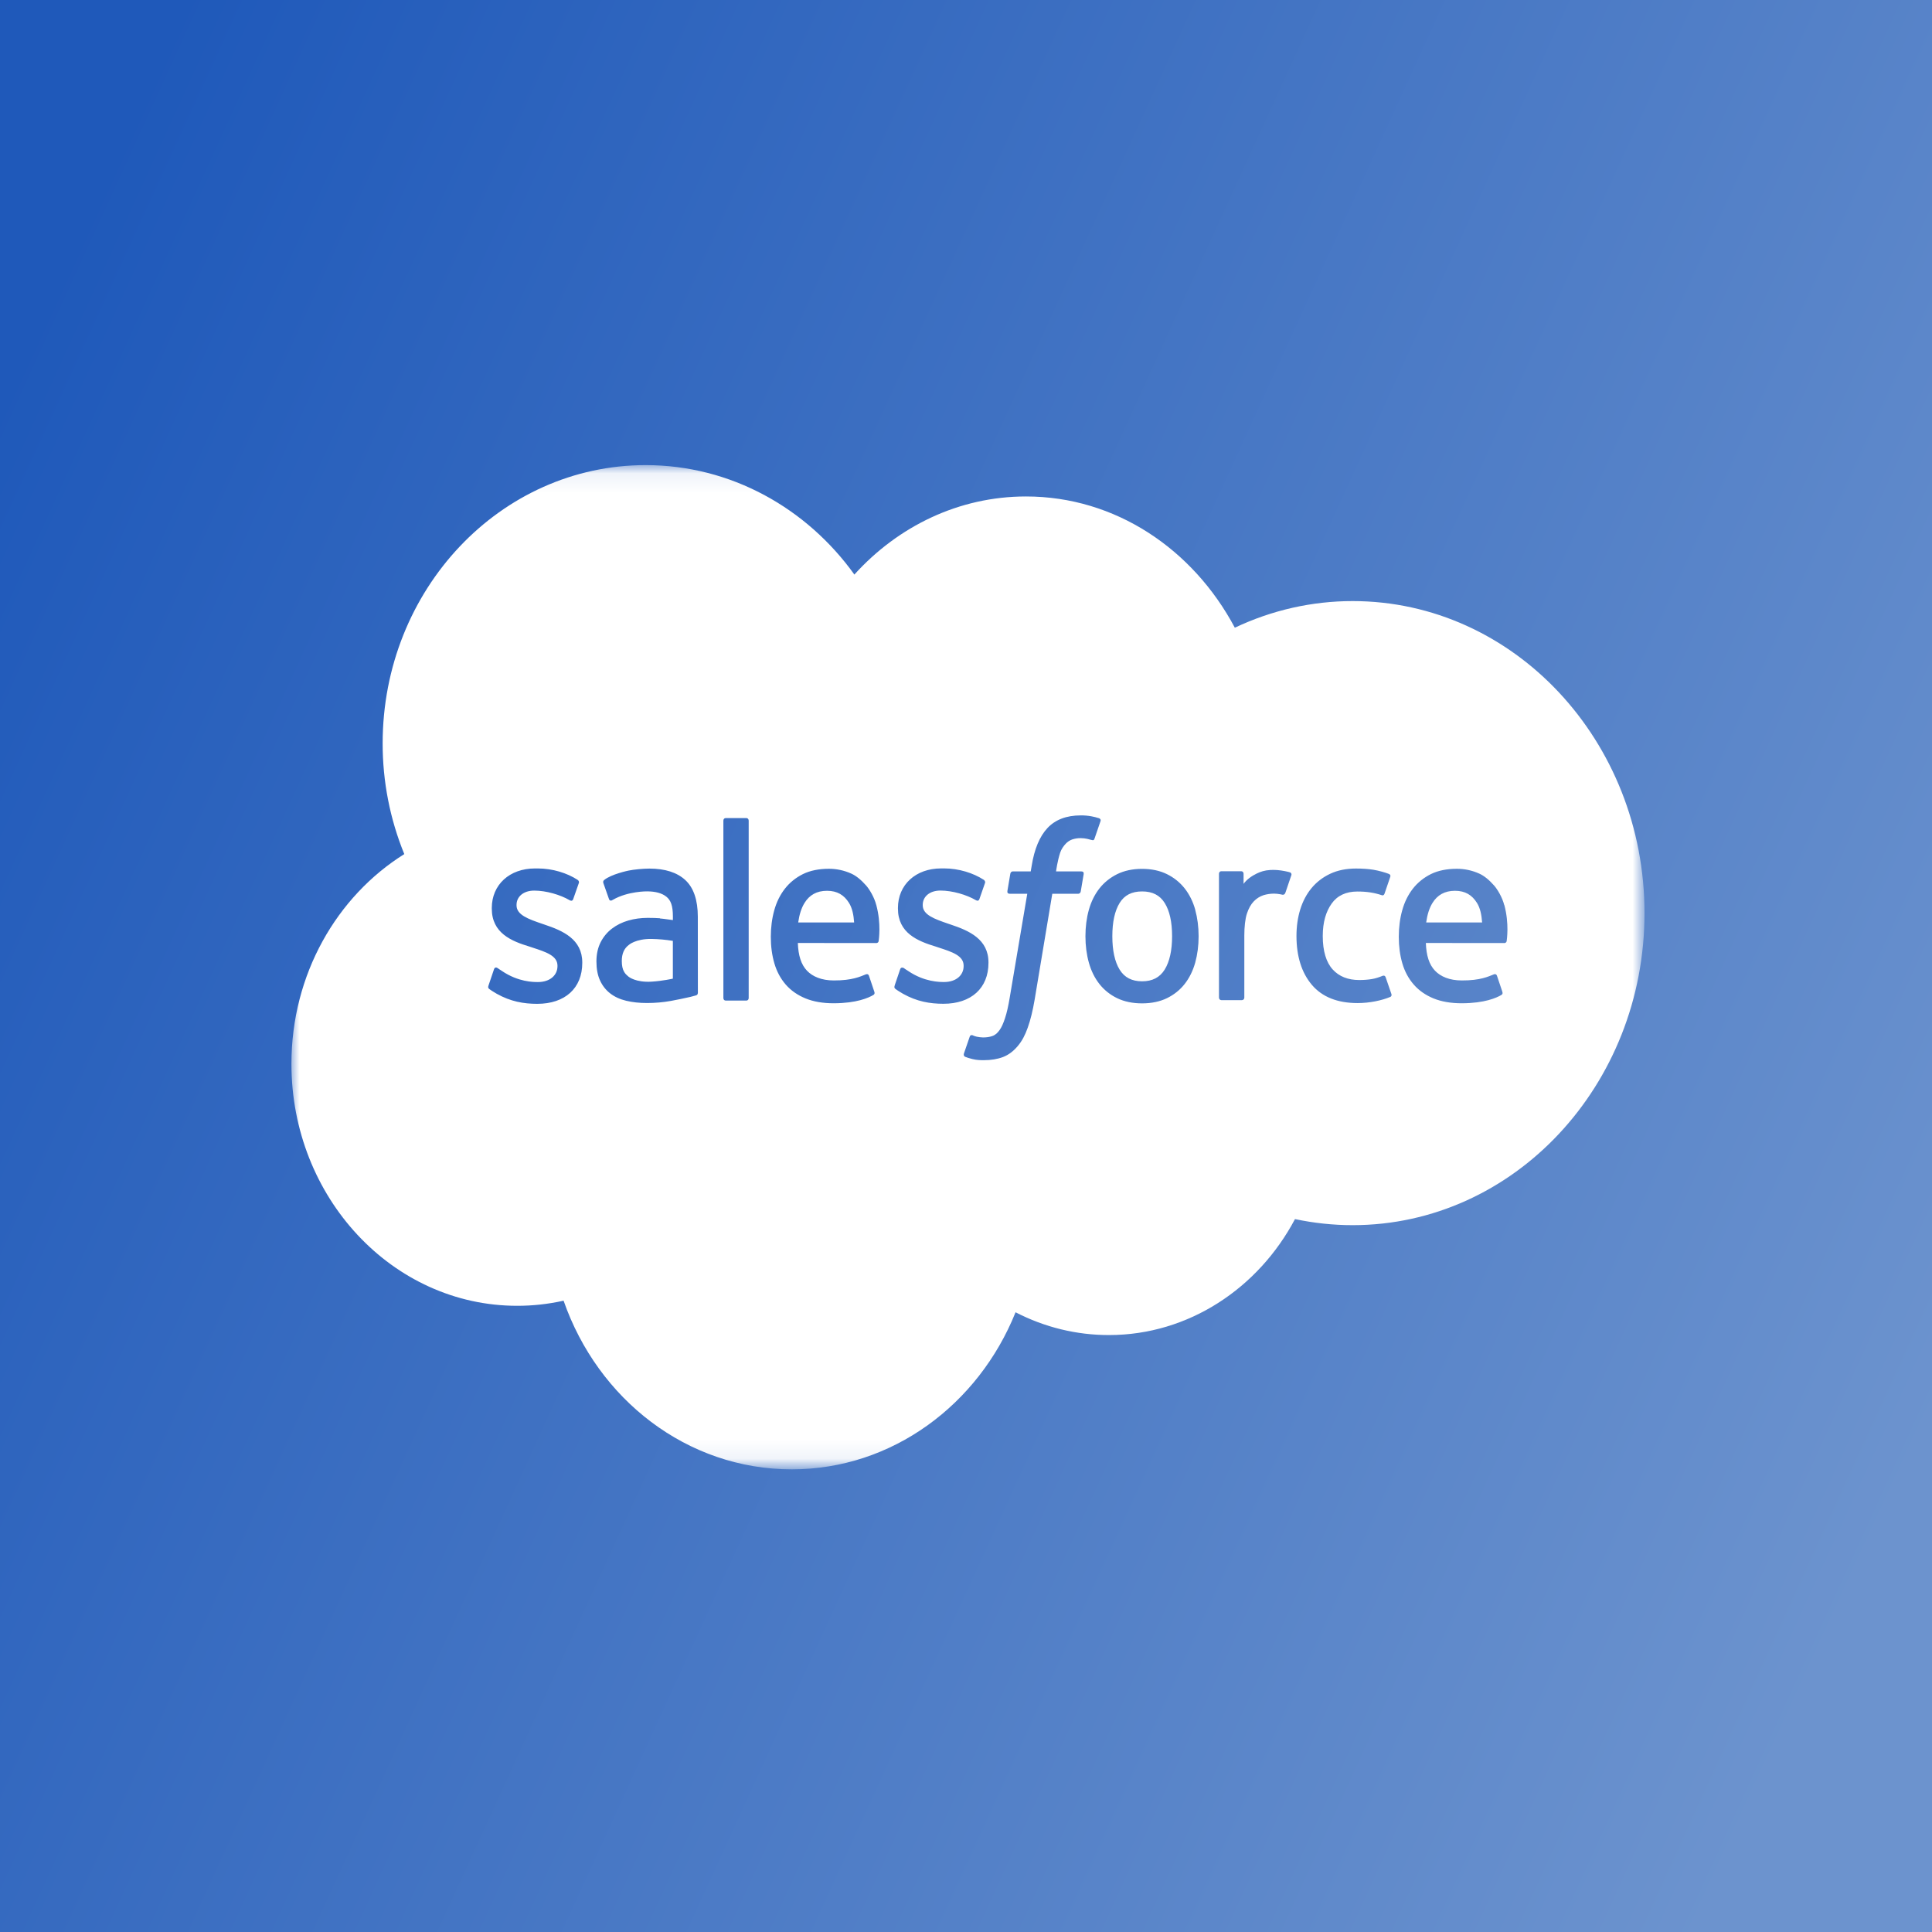 <svg width="100" height="100" viewBox="0 0 100 100" fill="none" xmlns="http://www.w3.org/2000/svg">
<rect x="0" y="0" width="100" height="100" fill="#333333" stroke="none"/>
<rect width="100" height="100" fill="url(#paint0_linear_1186_15221)"/>
<mask id="mask0_1186_15221" style="mask-type:luminance" maskUnits="userSpaceOnUse" x="15" y="24" width="70" height="52">
<path d="M15 24.082H85V75.917H15V24.082Z" fill="white"/>
</mask>
<g mask="url(#mask0_1186_15221)">
<path fill-rule="evenodd" clip-rule="evenodd" d="M33.42 24.074C25.905 24.074 19.806 30.512 19.806 38.479C19.804 40.45 20.186 42.4 20.926 44.208C17.436 46.39 15.084 50.428 15.084 55.066C15.084 61.968 20.308 67.588 26.768 67.588C27.575 67.589 28.381 67.5 29.171 67.323C30.947 72.425 35.554 76.053 40.984 76.053C46.182 76.053 50.648 72.697 52.565 67.923C54.072 68.702 55.726 69.105 57.403 69.102C61.52 69.102 65.136 66.674 67.028 63.1C68.001 63.305 68.994 63.414 70.013 63.414C78.351 63.414 85.12 56.184 85.12 47.263C85.12 38.342 78.351 31.112 70.013 31.112C67.911 31.111 65.833 31.581 63.914 32.49C61.752 28.425 57.737 25.697 53.105 25.697C49.631 25.697 46.486 27.241 44.226 29.735L44.229 29.748C41.758 26.297 37.821 24.074 33.42 24.074ZM55.935 42.205C56.12 42.203 56.305 42.218 56.487 42.251C56.623 42.276 56.757 42.31 56.889 42.352C56.917 42.364 56.995 42.404 56.963 42.502L56.653 43.405C56.627 43.473 56.609 43.515 56.477 43.472C56.444 43.462 56.395 43.447 56.269 43.418C56.178 43.398 56.058 43.382 55.935 43.382C55.788 43.38 55.641 43.403 55.5 43.449C55.371 43.494 55.255 43.571 55.16 43.673C55.059 43.781 54.939 43.938 54.875 44.132C54.726 44.588 54.667 45.072 54.661 45.103H55.959C56.067 45.102 56.102 45.156 56.091 45.242L55.94 46.137C55.917 46.266 55.804 46.262 55.804 46.262H54.466L53.552 51.748C53.456 52.315 53.336 52.802 53.195 53.194C53.053 53.589 52.904 53.879 52.668 54.156C52.449 54.413 52.202 54.602 51.917 54.711C51.635 54.819 51.295 54.875 50.921 54.875C50.743 54.875 50.552 54.872 50.326 54.815C50.163 54.775 50.075 54.745 49.956 54.7C49.905 54.681 49.864 54.614 49.893 54.528C49.921 54.442 50.16 53.745 50.194 53.654C50.235 53.542 50.341 53.585 50.341 53.585C50.413 53.617 50.463 53.64 50.56 53.66C50.656 53.68 50.787 53.698 50.885 53.698C51.062 53.698 51.223 53.675 51.363 53.625C51.533 53.564 51.631 53.462 51.734 53.321C51.842 53.176 51.928 52.976 52.017 52.709C52.108 52.438 52.189 52.082 52.261 51.648L53.171 46.262H52.274C52.166 46.262 52.131 46.209 52.142 46.123L52.293 45.228C52.316 45.098 52.429 45.103 52.429 45.103H53.35L53.4 44.812C53.538 43.947 53.812 43.291 54.216 42.86C54.622 42.425 55.201 42.205 55.935 42.205ZM37.559 42.344H38.636C38.703 42.344 38.752 42.402 38.752 42.474V51.659C38.752 51.731 38.703 51.79 38.636 51.79H37.559C37.491 51.79 37.442 51.731 37.442 51.659V42.474C37.442 42.402 37.491 42.344 37.559 42.344ZM48.855 44.948C49.627 44.948 50.373 45.186 50.914 45.535C50.962 45.566 51.011 45.626 50.983 45.706C50.96 45.782 50.72 46.464 50.692 46.541C50.642 46.684 50.502 46.588 50.502 46.588C50.028 46.312 49.295 46.095 48.677 46.095C48.121 46.095 47.761 46.408 47.761 46.834V46.859C47.761 47.356 48.376 47.569 49.089 47.814L49.212 47.856C50.157 48.17 51.163 48.609 51.163 49.815V49.84C51.163 51.145 50.27 51.955 48.834 51.955C48.129 51.955 47.455 51.838 46.739 51.437C46.605 51.355 46.472 51.282 46.341 51.181C46.326 51.159 46.266 51.134 46.31 51.012L46.307 51.01L46.59 50.175C46.631 50.039 46.753 50.089 46.779 50.106C46.856 50.159 46.914 50.202 47.016 50.264C47.849 50.824 48.623 50.829 48.866 50.829C49.489 50.829 49.877 50.477 49.877 50.005V49.98C49.877 49.467 49.283 49.271 48.59 49.047L48.439 48.996C47.492 48.709 46.477 48.295 46.477 47.024V46.998C46.477 45.792 47.397 44.949 48.712 44.949L48.855 44.948ZM27.832 44.951C28.604 44.951 29.35 45.188 29.891 45.537C29.94 45.568 29.988 45.628 29.96 45.708C29.935 45.785 29.694 46.466 29.667 46.543C29.616 46.686 29.477 46.591 29.477 46.591C29.006 46.315 28.27 46.097 27.652 46.097C27.096 46.097 26.736 46.41 26.736 46.836V46.861C26.736 47.358 27.351 47.571 28.064 47.816L28.187 47.858C29.129 48.172 30.138 48.611 30.138 49.817V49.843C30.138 51.147 29.245 51.958 27.809 51.958C27.104 51.958 26.43 51.84 25.714 51.439C25.58 51.357 25.447 51.284 25.315 51.183C25.301 51.161 25.241 51.136 25.285 51.014L25.284 51.012L25.567 50.177C25.612 50.034 25.715 50.082 25.756 50.108C25.834 50.159 25.892 50.204 25.993 50.266C26.829 50.827 27.601 50.831 27.843 50.831C28.466 50.831 28.855 50.479 28.855 50.007V49.982C28.855 49.469 28.258 49.273 27.568 49.049L27.416 48.998C26.468 48.712 25.455 48.297 25.455 47.026V47C25.455 45.794 26.373 44.951 27.689 44.951L27.832 44.951ZM70.185 44.955C70.525 44.955 70.826 44.976 71.086 45.018C71.364 45.063 71.731 45.169 71.886 45.233C71.915 45.245 71.993 45.285 71.961 45.382C71.848 45.72 71.77 45.942 71.665 46.25C71.62 46.381 71.526 46.337 71.526 46.337C71.13 46.206 70.751 46.145 70.257 46.145C69.665 46.145 69.218 46.358 68.927 46.768C68.632 47.182 68.468 47.722 68.466 48.442C68.464 49.233 68.649 49.818 68.981 50.18C69.311 50.543 69.774 50.726 70.353 50.726C70.587 50.726 70.809 50.709 71.009 50.676C71.207 50.643 71.393 50.578 71.567 50.507C71.567 50.507 71.681 50.461 71.721 50.584H71.722L72.018 51.447C72.055 51.553 71.969 51.597 71.969 51.597C71.516 51.787 70.885 51.919 70.27 51.919C69.23 51.919 68.433 51.603 67.902 50.975C67.372 50.351 67.105 49.497 67.105 48.444C67.105 47.956 67.17 47.494 67.3 47.074C67.431 46.651 67.627 46.28 67.884 45.969C68.142 45.658 68.466 45.408 68.849 45.227C69.233 45.046 69.68 44.955 70.185 44.955ZM33.61 44.958C34.421 44.958 35.046 45.157 35.473 45.553C35.902 45.948 36.119 46.589 36.119 47.451L36.122 51.38C36.122 51.38 36.129 51.493 36.029 51.52C36.029 51.52 35.879 51.564 35.743 51.597C35.404 51.675 35.063 51.745 34.721 51.808C34.32 51.88 33.906 51.916 33.489 51.916C33.093 51.916 32.733 51.877 32.413 51.8C32.092 51.724 31.813 51.596 31.587 51.421C31.36 51.247 31.178 51.015 31.057 50.747C30.933 50.477 30.871 50.147 30.871 49.765C30.871 49.389 30.944 49.056 31.088 48.772C31.23 48.491 31.432 48.248 31.677 48.063C31.922 47.876 32.207 47.736 32.524 47.645C32.838 47.555 33.175 47.509 33.523 47.509C33.778 47.509 33.991 47.516 34.156 47.529L34.16 47.539C34.16 47.539 34.481 47.569 34.829 47.623V47.441C34.829 46.868 34.716 46.596 34.494 46.415C34.268 46.231 33.928 46.137 33.49 46.137C33.49 46.137 32.502 46.123 31.722 46.574C31.686 46.596 31.656 46.609 31.656 46.609C31.656 46.609 31.558 46.645 31.523 46.539L31.234 45.721C31.19 45.602 31.271 45.55 31.271 45.55C31.636 45.246 32.521 45.064 32.521 45.064C32.815 45.002 33.306 44.958 33.61 44.958ZM42.901 44.968C43.3 44.967 43.696 45.052 44.064 45.218C44.318 45.333 44.573 45.542 44.836 45.84C45 46.028 45.254 46.44 45.356 46.846L45.358 46.847C45.619 47.816 45.484 48.654 45.48 48.7C45.469 48.81 45.362 48.812 45.362 48.812L41.296 48.808C41.319 49.463 41.468 49.924 41.767 50.241C42.06 50.55 42.528 50.747 43.156 50.748C44.121 50.751 44.533 50.544 44.824 50.429C44.824 50.429 44.937 50.386 44.977 50.504L45.242 51.292C45.296 51.425 45.253 51.471 45.208 51.498C44.956 51.648 44.338 51.925 43.164 51.929C42.593 51.931 42.099 51.844 41.69 51.676C41.278 51.507 40.936 51.267 40.668 50.959C40.403 50.653 40.205 50.285 40.082 49.865C39.959 49.448 39.897 48.986 39.897 48.49C39.897 48.004 39.957 47.541 40.075 47.118C40.193 46.689 40.379 46.316 40.626 45.999C40.873 45.683 41.187 45.429 41.56 45.243C41.933 45.058 42.394 44.968 42.901 44.968ZM75.404 44.968C75.804 44.967 76.2 45.052 76.567 45.218C76.822 45.333 77.077 45.542 77.34 45.84C77.504 46.028 77.757 46.44 77.859 46.846L77.865 46.847C78.125 47.816 77.99 48.654 77.986 48.7C77.975 48.81 77.868 48.812 77.868 48.812L73.802 48.808C73.825 49.463 73.974 49.924 74.273 50.241C74.566 50.55 75.032 50.747 75.662 50.748C76.627 50.751 77.039 50.544 77.33 50.429C77.33 50.429 77.442 50.386 77.483 50.504L77.748 51.292C77.801 51.425 77.758 51.471 77.713 51.498C77.461 51.648 76.844 51.925 75.67 51.929C75.102 51.931 74.605 51.844 74.195 51.676C73.784 51.507 73.441 51.267 73.174 50.959C72.906 50.653 72.708 50.285 72.585 49.865C72.463 49.448 72.401 48.986 72.401 48.49C72.401 48.004 72.46 47.541 72.579 47.118C72.697 46.689 72.883 46.316 73.129 45.999C73.376 45.683 73.69 45.429 74.063 45.243C74.436 45.058 74.897 44.968 75.404 44.968ZM59.113 44.972C59.602 44.972 60.034 45.064 60.4 45.245C60.767 45.425 61.076 45.676 61.321 45.987C61.565 46.298 61.749 46.669 61.867 47.092H61.864C61.98 47.512 62.04 47.973 62.04 48.459C62.04 48.947 61.98 49.405 61.864 49.826C61.745 50.248 61.562 50.62 61.318 50.931C61.074 51.242 60.762 51.49 60.397 51.667C60.032 51.844 59.599 51.934 59.113 51.934C58.626 51.934 58.194 51.844 57.826 51.667C57.461 51.49 57.149 51.242 56.905 50.931C56.66 50.62 56.477 50.248 56.359 49.826C56.242 49.405 56.182 48.947 56.182 48.459C56.182 47.971 56.242 47.512 56.359 47.092C56.478 46.669 56.661 46.298 56.905 45.987C57.149 45.676 57.461 45.426 57.826 45.245C58.194 45.064 58.624 44.972 59.113 44.972ZM65.756 45.03C65.858 45.024 65.972 45.025 66.099 45.033C66.364 45.051 66.709 45.128 66.778 45.156C66.792 45.161 66.805 45.17 66.815 45.181C66.826 45.192 66.834 45.205 66.84 45.22C66.846 45.234 66.849 45.25 66.848 45.265C66.848 45.281 66.845 45.296 66.839 45.311L66.842 45.293C66.804 45.41 66.606 45.999 66.536 46.196C66.509 46.271 66.466 46.321 66.387 46.312C66.387 46.312 66.155 46.254 65.943 46.254C65.758 46.254 65.574 46.282 65.397 46.335C65.208 46.398 65.036 46.507 64.895 46.655C64.748 46.807 64.628 47.02 64.54 47.288C64.45 47.558 64.406 47.986 64.406 48.417V51.636C64.406 51.671 64.393 51.704 64.37 51.729C64.347 51.753 64.316 51.767 64.283 51.767H63.217C63.185 51.767 63.153 51.753 63.13 51.729C63.107 51.704 63.094 51.671 63.094 51.636V45.225C63.094 45.153 63.143 45.095 63.21 45.095H64.25C64.319 45.095 64.367 45.153 64.367 45.225L64.367 45.749C64.522 45.526 64.8 45.332 65.052 45.212C65.243 45.121 65.45 45.047 65.756 45.03ZM42.806 46.107C42.273 46.107 41.894 46.328 41.645 46.732C41.479 46.996 41.373 47.337 41.315 47.746L44.21 47.747C44.183 47.351 44.11 46.998 43.943 46.732C43.691 46.329 43.338 46.107 42.806 46.107ZM75.309 46.107C74.776 46.107 74.397 46.328 74.148 46.732C73.982 46.996 73.876 47.337 73.819 47.746L76.714 47.747C76.687 47.351 76.614 46.998 76.446 46.732C76.194 46.329 75.842 46.107 75.309 46.107ZM59.115 46.14C58.58 46.14 58.201 46.333 57.952 46.737C57.701 47.144 57.574 47.722 57.574 48.459C57.574 49.195 57.701 49.779 57.952 50.188C58.202 50.594 58.583 50.792 59.115 50.792C59.648 50.792 60.031 50.592 60.284 50.186C60.538 49.774 60.667 49.193 60.667 48.457C60.667 47.721 60.539 47.143 60.284 46.737C60.032 46.335 59.651 46.14 59.115 46.14ZM33.725 48.599C32.897 48.588 32.544 48.911 32.547 48.91C32.302 49.093 32.184 49.366 32.184 49.742C32.184 49.983 32.225 50.17 32.305 50.301C32.358 50.389 32.38 50.422 32.539 50.557L32.542 50.558C32.539 50.557 32.905 50.862 33.731 50.81C34.312 50.773 34.826 50.655 34.827 50.655V48.699C34.462 48.639 34.094 48.606 33.725 48.599Z" fill="white"/>
</g>
<defs>
<linearGradient id="paint0_linear_1186_15221" x1="5.25" y1="8.929" x2="108.207" y2="56.011" gradientUnits="userSpaceOnUse">
<stop stop-color="#1F59BA"/>
<stop offset="1" stop-color="#6C93CE"/>
</linearGradient>
</defs>
</svg>
